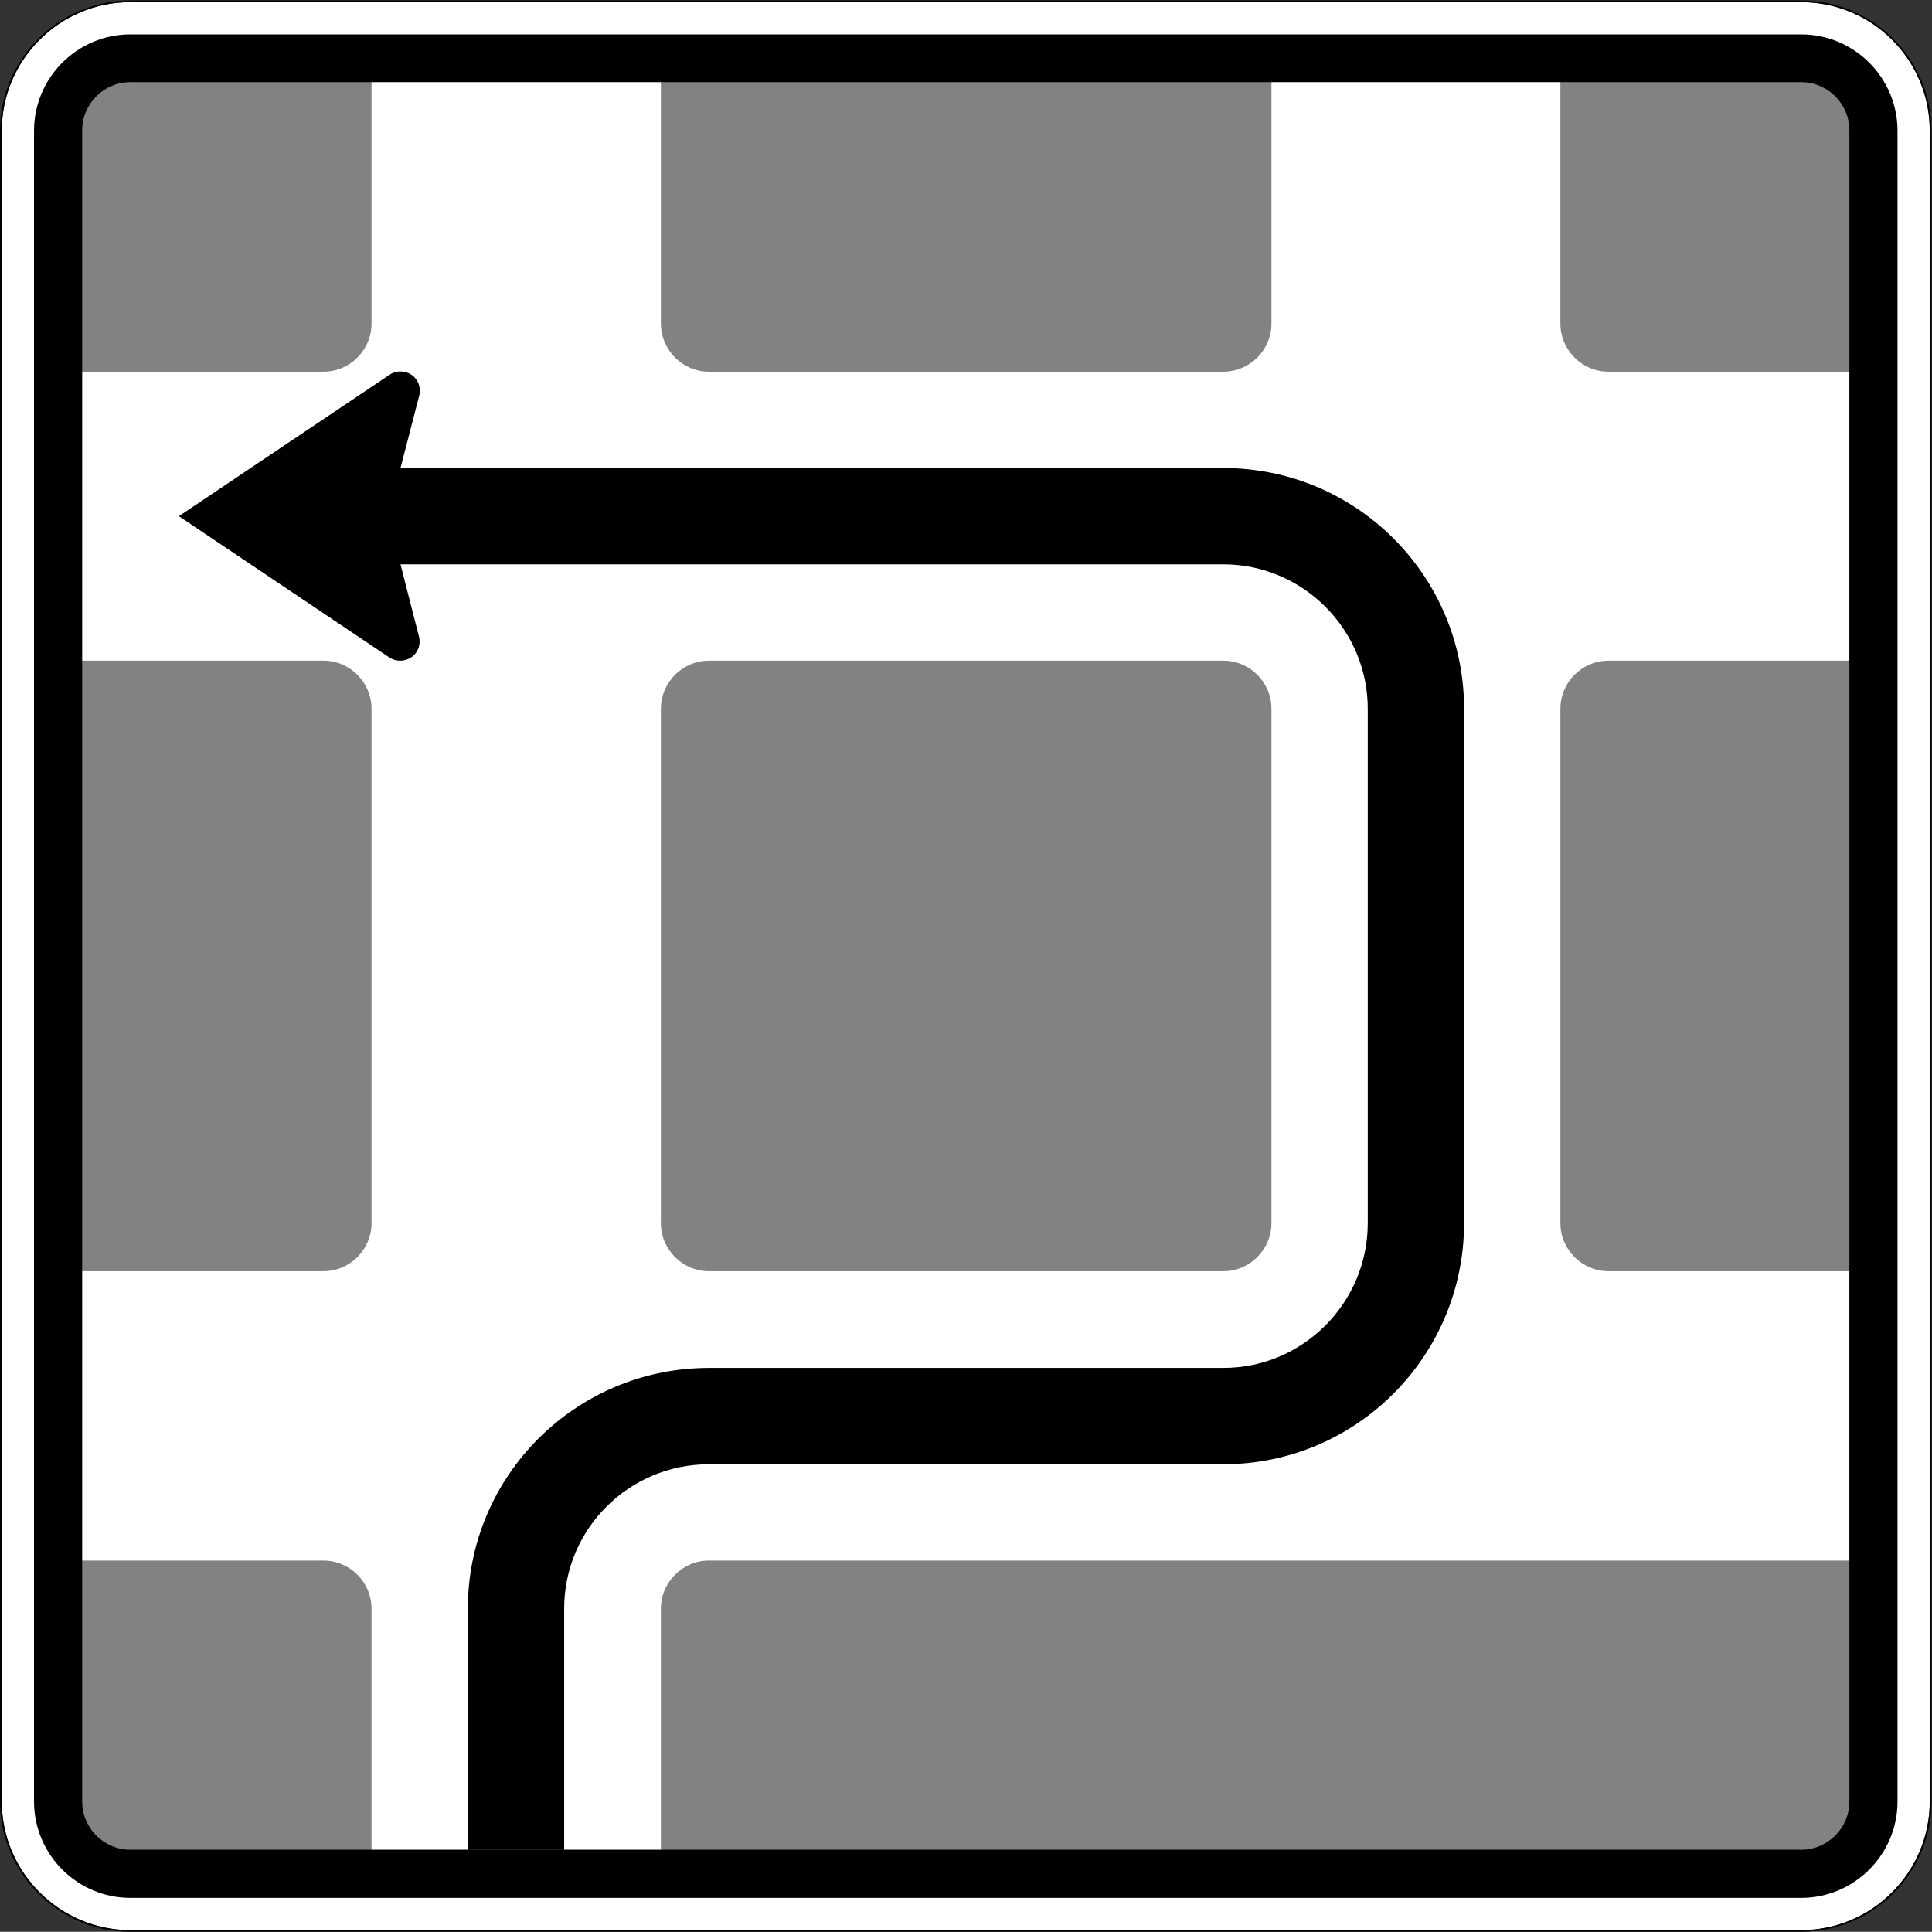<?xml version="1.0" encoding="UTF-8" standalone="no"?>
<svg
   xmlns:dc="http://purl.org/dc/elements/1.1/"
   xmlns:cc="http://creativecommons.org/ns#"
   xmlns:rdf="http://www.w3.org/1999/02/22-rdf-syntax-ns#"
   xmlns:svg="http://www.w3.org/2000/svg"
   xmlns="http://www.w3.org/2000/svg"
   viewBox="0 0 601.1 601.035"
   height="601.035"
   width="601.1"
   xml:space="preserve"
   id="svg6096"
   version="1.1"><rect x="0" y="0" width="601.1" height="601.035" fill="#333333" stroke="none"/><defs
     id="defs6100" /><g
     transform="matrix(1.333,0,0,-1.333,0,601.035)"
     id="g6104"><g
       id="g6106"><path
         id="path6108"
         style="fill:#ffffff;fill-opacity:1;fill-rule:evenodd;stroke:none"
         d="M 30.422,450.386 H 420.41 c 16.574,0 30.008,-13.43 30.008,-30.004 V 30.394 C 450.418,13.913 436.984,0.386 420.41,0.386 H 30.422 C 13.941,0.386 0.414,13.913 0.414,30.394 v 389.988 c 0,16.574 13.527,30.004 30.008,30.004 z" /><path
         id="path6110"
         style="fill:#828282;fill-opacity:1;fill-rule:evenodd;stroke:none"
         d="m 28.918,17.604 c -6.191,0 -11.242,5.051 -11.242,11.243 v 57.797 h 57.801 c 6.191,0 11.238,-5.051 11.238,-11.239 V 17.604" /><path
         id="path6112"
         style="fill:#828282;fill-opacity:1;fill-rule:evenodd;stroke:none"
         d="m 154.254,17.604 v 57.801 c 0,6.188 5.051,11.239 11.242,11.239 H 433.148 V 28.847 c 0,-6.192 -5.05,-11.243 -11.242,-11.243" /><path
         id="path6114"
         style="fill:#828282;fill-opacity:1;fill-rule:evenodd;stroke:none"
         d="M 17.676,154.183 V 296.69 h 57.801 c 6.191,0 11.238,-5.05 11.238,-11.242 V 165.425 c 0,-6.196 -5.047,-11.242 -11.238,-11.242" /><path
         id="path6116"
         style="fill:#828282;fill-opacity:1;fill-rule:evenodd;stroke:none"
         d="m 433.148,154.183 h -57.707 c -6.187,0 -11.238,5.046 -11.238,11.242 v 120.023 c 0,6.192 5.051,11.242 11.238,11.242 h 57.707" /><path
         id="path6118"
         style="fill:#828282;fill-opacity:1;fill-rule:evenodd;stroke:none"
         d="m 17.676,364.132 v 57.797 c 0,6.191 5.051,11.242 11.242,11.242 H 86.715 V 375.37 c 0,-6.187 -5.047,-11.238 -11.238,-11.238" /><path
         id="path6120"
         style="fill:#828282;fill-opacity:1;fill-rule:evenodd;stroke:none"
         d="M 154.254,433.171 H 296.762 V 375.37 c 0,-6.187 -5.051,-11.238 -11.242,-11.238 H 165.496 c -6.191,0 -11.242,5.051 -11.242,11.238" /><path
         id="path6122"
         style="fill:#828282;fill-opacity:1;fill-rule:evenodd;stroke:none"
         d="m 364.203,433.171 h 57.703 c 6.192,0 11.403,-5.051 11.242,-11.242 v -57.797 h -57.707 c -6.187,0 -11.238,5.051 -11.238,11.238" /><path
         id="path6124"
         style="fill:#828282;fill-opacity:1;fill-rule:evenodd;stroke:none"
         d="m 165.496,154.183 c -6.191,0 -11.242,5.046 -11.242,11.242 v 120.023 c 0,6.192 5.051,11.242 11.242,11.242 H 285.52 c 6.191,0 11.242,-5.05 11.242,-11.242 V 165.425 c 0,-6.196 -5.051,-11.242 -11.242,-11.242" /><path
         id="path6126"
         style="fill:#000000;fill-opacity:1;fill-rule:evenodd;stroke:none"
         d="m 109.195,19.104 v 56.301 c 0,31.055 25.246,56.203 56.301,56.203 H 285.52 c 18.578,0 33.722,15.145 33.722,33.817 v 120.023 c 0,18.574 -15.144,33.723 -33.722,33.723 H 93.48 l 4.286,-16.766 c 0.668,-2.383 -0.668,-4.859 -3.051,-5.527 -1.235,-0.379 -2.57,-0.199 -3.715,0.476 L 41.754,330.409 91,363.464 c 2.098,1.336 4.957,0.762 6.289,-1.332 0.668,-1.047 0.856,-2.383 0.574,-3.528 L 93.48,341.651 h 192.04 c 31.054,0 56.203,-25.148 56.203,-56.203 V 165.425 c 0,-31.055 -25.149,-56.301 -56.203,-56.301 H 165.496 c -18.672,0 -33.816,-15.051 -33.816,-33.719 V 19.104" /><path
         id="path6128"
         style="fill:#000000;fill-opacity:1;fill-rule:evenodd;stroke:none"
         d="M 30.418,450.776 C 13.723,450.776 0,437.151 0,420.358 V 30.37 C 0,13.675 13.719,-0.001 30.418,-0.001 h 389.984 c 16.797,0 30.422,13.676 30.422,30.371 v 389.988 c 0,16.789 -13.629,30.418 -30.422,30.418 z m 0.004,-0.39 H 420.41 c 16.574,0 30.004,-13.43 30.004,-30.008 V 30.394 c 0,-16.481 -13.43,-30.008 -30.004,-30.008 H 30.422 C 13.941,0.386 0.414,13.913 0.414,30.394 v 389.984 c 0,16.578 13.527,30.008 30.008,30.008 z" /><path
         id="path6130"
         style="fill:#000000;fill-opacity:1;fill-rule:evenodd;stroke:none"
         d="m 30.422,442.862 c -12.383,0 -22.481,-10.097 -22.481,-22.484 V 30.394 C 7.941,18.011 18.039,7.913 30.422,7.913 H 420.41 c 12.383,0 22.481,10.098 22.481,22.481 v 389.984 c 0,12.387 -10.098,22.484 -22.481,22.484 z m 0,-11.144 H 420.41 c 6.192,0 11.242,-5.051 11.242,-11.242 V 30.394 c 0,-6.192 -5.05,-11.243 -11.242,-11.243 H 30.422 c -6.192,0 -11.242,5.051 -11.242,11.243 v 390.082 c 0,6.191 5.05,11.242 11.242,11.242 z" /></g></g></svg>